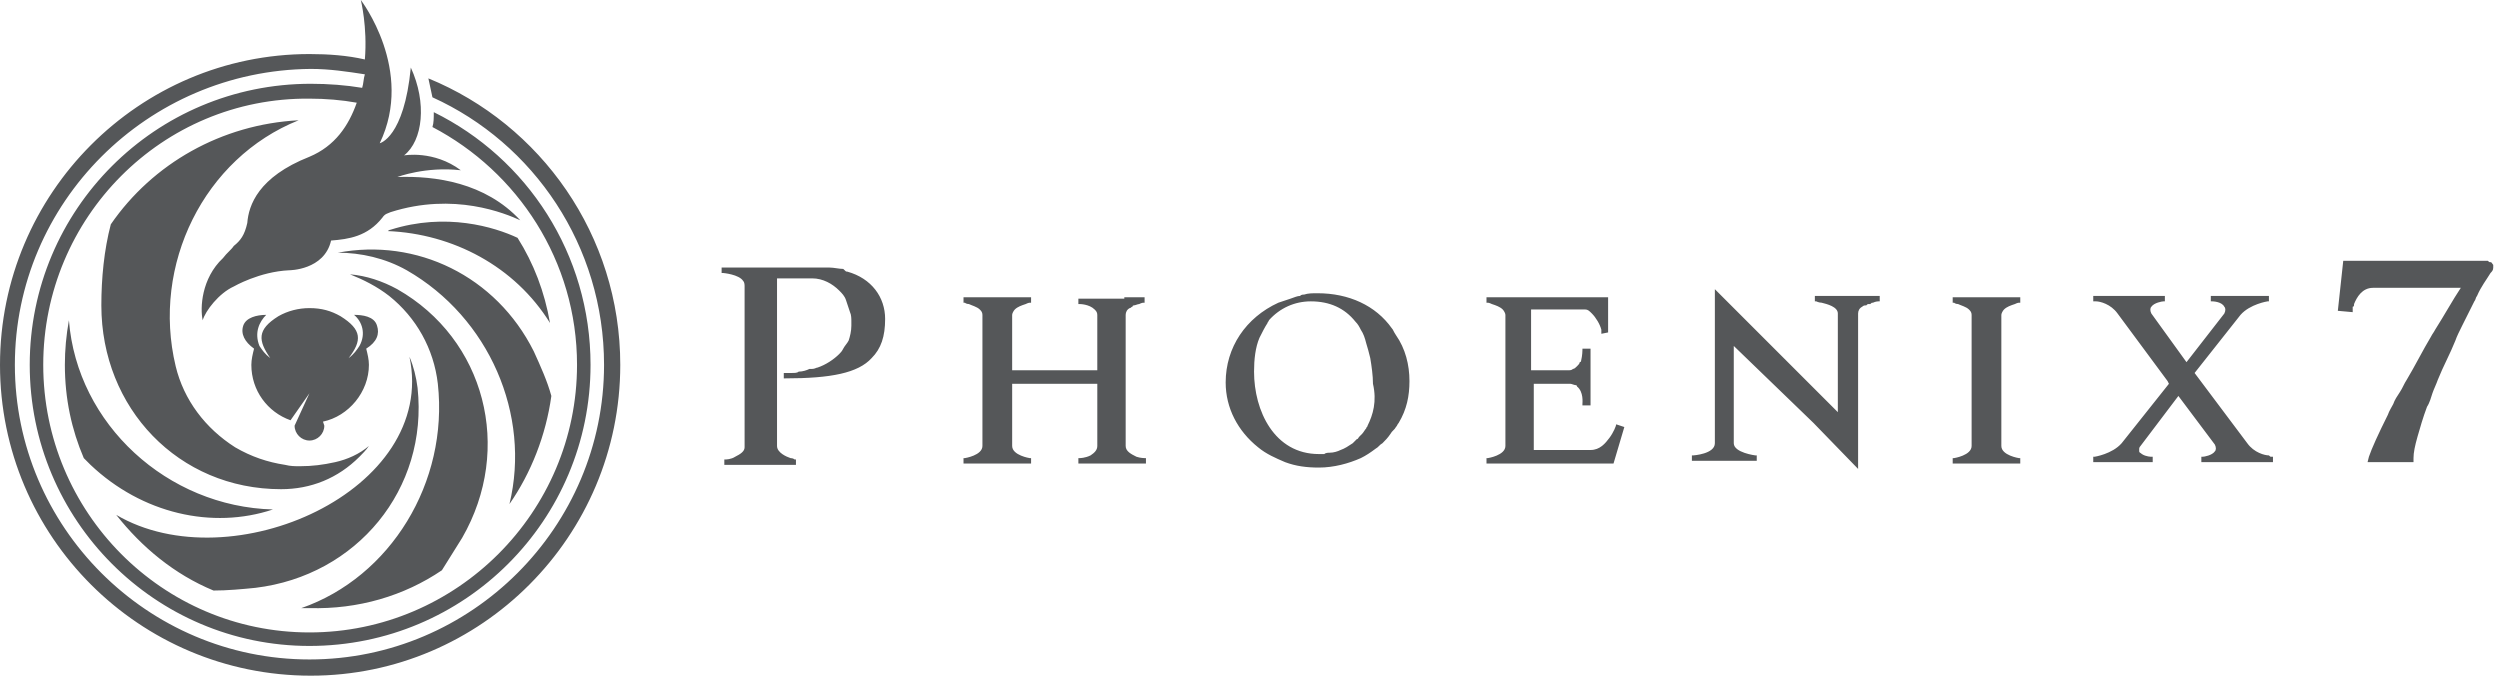 <?xml version="1.0" encoding="UTF-8"?> <svg xmlns="http://www.w3.org/2000/svg" xmlns:xlink="http://www.w3.org/1999/xlink" version="1.1" id="レイヤー_1" x="0px" y="0px" viewBox="0 0 185 50" style="enable-background:new 0 0 185 50;" xml:space="preserve"> <style type="text/css"> .st0{clip-path:url(#SVGID_2_);} .st1{fill-rule:evenodd;clip-rule:evenodd;fill:#555759;} </style> <g> <defs> <rect id="SVGID_1_" width="184.5" height="50"></rect> </defs> <clipPath id="SVGID_2_"> <use xlink:href="#SVGID_1_" style="overflow:visible;"></use> </clipPath> <g class="st0"> <path class="st1" d="M32,7.2c-0.1-0.5-0.2-0.9-0.3-1.4C40,9.2,45.9,17.4,45.9,27c0,12.7-10.3,23-22.9,23C10.3,50,0,39.7,0,27 S10.3,4,22.9,4c1.4,0,2.8,0.1,4.1,0.4C27.2,2,26.7,0,26.7,0s4,5.2,1.4,10.6c0,0,1.8-0.4,2.3-5.6c1.2,2.6,0.9,5.4-0.5,6.5 c0,0,2.2-0.4,4.2,1.1c-2.6-0.3-4.7,0.5-4.7,0.5c2.8-0.1,6.5,0.4,9.1,3.2c-1.1-0.5-4.9-2.1-9.6-0.6l0,0c-0.2,0.1-0.4,0.1-0.6,0.4 c-1.1,1.4-2.5,1.6-3.8,1.7C24,20,21.4,20,21.4,20c-2.2,0.1-4.1,1.2-4.1,1.2c-1.1,0.5-2.1,1.8-2.3,2.5c-0.2-0.9-0.1-3.1,1.5-4.6 c0.3-0.4,0.6-0.6,0.8-0.9v0c0.5-0.4,0.8-0.8,1-1.7c0.1-1.3,0.8-3.4,4.6-4.9c1.9-0.8,2.9-2.3,3.5-4c-1.1-0.2-2.3-0.3-3.5-0.3 C12,7.2,3.2,16.1,3.2,27S12,46.8,22.9,46.8c10.9,0,19.8-8.9,19.8-19.8c0-7.7-4.4-14.3-10.7-17.6c0.1-0.3,0.1-0.7,0.1-1.1 C39,11.7,43.7,18.8,43.7,27c0,11.5-9.3,20.8-20.8,20.8C11.5,47.8,2.2,38.5,2.2,27c0-11.5,9.3-20.8,20.8-20.8 c1.3,0,2.6,0.1,3.8,0.3c0.1-0.3,0.1-0.7,0.2-1c-1.3-0.2-2.6-0.4-4-0.4C10.9,5.2,1.1,15,1.1,27s9.8,21.8,21.8,21.8 c12,0,21.8-9.8,21.8-21.8C44.7,18.2,39.5,10.6,32,7.2z M22.1,8.9c-5.7,0.3-10.8,3.2-13.9,7.7c-0.5,1.9-0.7,4-0.7,6 c0,7.6,5.7,13.6,13.3,13.6c2.2,0,4.2-0.8,5.8-2.4c0.2-0.2,0.5-0.5,0.7-0.8c-0.7,0.6-1.6,1-2.5,1.2c-0.9,0.2-1.7,0.3-2.6,0.3 c-0.4,0-0.7,0-1.1-0.1c-1.3-0.2-2.5-0.6-3.7-1.3c-2.2-1.4-3.8-3.5-4.4-6C11.2,19.6,15.1,11.7,22.1,8.9L22.1,8.9z M39.5,26 c0.5,1.1,1,2.2,1.3,3.3l0,0c-0.4,2.9-1.5,5.7-3.1,8c1.6-6.6-1.5-13.8-7.6-17.3c-1.6-0.9-3.4-1.3-5.1-1.3 C30.8,17.6,36.7,20.4,39.5,26z M184.3,19.4c0.1,0,0.1,0.1,0.2,0.2l0,0c0,0.1,0,0.1,0,0.2c0,0.2-0.1,0.3-0.2,0.4l0,0l0,0 c-0.3,0.5-0.7,1-1,1.7c-0.1,0.1-0.1,0.3-0.2,0.4c-0.1,0.2-0.2,0.4-0.3,0.6c-0.2,0.4-0.4,0.8-0.6,1.2c-0.2,0.4-0.4,0.8-0.5,1.1 c-0.4,1-0.9,1.9-1.3,2.9c-0.1,0.3-0.3,0.7-0.4,1c-0.1,0.3-0.2,0.7-0.4,1c-0.3,0.8-0.5,1.5-0.7,2.2c-0.2,0.7-0.3,1.2-0.3,1.6l0,0.3 h-3.4l0.1-0.4c0.2-0.6,0.7-1.7,1.4-3.1c0.1-0.3,0.3-0.6,0.4-0.8c0.1-0.3,0.3-0.6,0.5-0.9c0.2-0.3,0.3-0.6,0.5-0.9 c0.6-1,1.2-2.2,1.8-3.2c0.1-0.2,0.2-0.3,0.3-0.5c0.7-1.1,1.3-2.2,1.9-3.1h-6.5c-0.8,0-1.2,0.7-1.4,1.2c0,0.1,0,0.2-0.1,0.2 c0,0.1,0,0.1,0,0.1l0,0.3L173,23l0.4-3.7h10.7C184.2,19.4,184.2,19.4,184.3,19.4z M62.7,20.1L62.7,20.1L62.7,20.1 c1.8,0.5,2.8,1.9,2.8,3.5c0,1.3-0.3,2.2-1,2.9c-1,1.1-3,1.5-6.4,1.5H58v-0.4l0.1,0l0,0c0.1,0,0.1,0,0.2,0c0.1,0,0.2,0,0.3,0 c0.2,0,0.4,0,0.5-0.1c0.3,0,0.6-0.1,0.8-0.2c0,0,0.1,0,0.1,0l0,0c0,0,0.1,0,0.1,0c0.2,0,0.3-0.1,0.4-0.1c0.6-0.2,1.2-0.6,1.6-1 c0.1-0.1,0.2-0.2,0.3-0.4c0.1-0.2,0.3-0.4,0.4-0.6c0.1-0.3,0.2-0.7,0.2-1.1c0-0.1,0-0.2,0-0.3c0-0.2,0-0.5-0.1-0.7 c-0.1-0.3-0.2-0.6-0.3-0.9c-0.1-0.3-0.3-0.5-0.5-0.7c-0.5-0.5-1.2-0.9-2-0.9h-2.6V33c0,0.5,0.7,0.8,1,0.9c0.2,0,0.3,0.1,0.3,0.1 l0.1,0v0.4l-1.5,0h-2.3l-1.5,0v-0.4l0.1,0c0,0,0.4,0,0.7-0.2c0.4-0.2,0.7-0.4,0.7-0.7V21.2c0-0.1,0-0.3-0.1-0.4 c-0.3-0.5-1.5-0.6-1.5-0.6l-0.1,0v-0.4l1.8,0h6.2c0.3,0,0.7,0.1,1,0.1C62.6,20.1,62.6,20.1,62.7,20.1L62.7,20.1z M103,24.3 c-1.2-1.7-3.2-2.6-5.5-2.6c-0.4,0-0.7,0-1,0.1c-0.1,0-0.2,0-0.3,0.1c-0.2,0-0.4,0.1-0.7,0.2c-0.3,0.1-0.6,0.2-0.9,0.3 c-2.4,1.1-3.9,3.3-3.9,5.9c0,1.9,0.9,3.6,2.4,4.8c0.6,0.5,1.3,0.8,2,1.1c0.8,0.3,1.6,0.4,2.5,0.4c1.1,0,2.2-0.3,3.1-0.7 c0.4-0.2,0.7-0.4,1.1-0.7c0.2-0.1,0.3-0.3,0.5-0.4c0.2-0.2,0.4-0.4,0.6-0.7c0.1-0.2,0.3-0.3,0.4-0.5c0.1-0.1,0.1-0.2,0.2-0.3 c0.6-1,0.8-2,0.8-3.1c0-1.2-0.3-2.4-1-3.4C103.1,24.5,103.1,24.4,103,24.3L103,24.3z M101.2,31.5c0,0.1-0.1,0.1-0.1,0.2 c-0.1,0.1-0.2,0.3-0.3,0.4c-0.1,0.1-0.1,0.1-0.2,0.2c-0.1,0.1-0.1,0.2-0.2,0.2c-0.1,0.1-0.2,0.2-0.3,0.3c-0.3,0.2-0.6,0.4-0.9,0.5 c-0.2,0.1-0.5,0.2-0.8,0.2c-0.1,0-0.3,0-0.4,0.1c-0.1,0-0.3,0-0.4,0c-3.3,0-4.8-3.2-4.8-6.1c0-0.9,0.1-1.8,0.4-2.5 c0.2-0.4,0.4-0.8,0.6-1.1c0-0.1,0.1-0.1,0.1-0.2c0.8-0.9,1.9-1.4,3.1-1.4c1.4,0,2.5,0.5,3.3,1.5c0.2,0.2,0.3,0.4,0.4,0.6 c0.2,0.3,0.3,0.6,0.4,1c0.1,0.3,0.2,0.7,0.3,1.1c0.1,0.6,0.2,1.3,0.2,1.9C101.9,29.7,101.6,30.7,101.2,31.5L101.2,31.5z M134.4,21.9l1.8,0l0,0h1.2l1.7,0v0.4l-0.1,0c0,0-0.2,0-0.4,0.1c-0.1,0-0.1,0-0.2,0.1l-0.1,0c-0.1,0-0.1,0-0.2,0.1 c0,0-0.1,0-0.1,0c-0.1,0-0.2,0.1-0.2,0.1c-0.2,0.1-0.3,0.3-0.3,0.5v11.5l-3.3-3.4l-5.9-5.7v7.2c0,0.7,1.6,0.9,1.6,0.9l0.1,0v0.4 l-1.8,0H127l-1.8,0v-0.4l0.1,0c0,0,1.6-0.1,1.6-0.9V21.4l9.1,9.1v-7.3c0-0.5-0.8-0.7-1.2-0.8c-0.2,0-0.4-0.1-0.4-0.1l-0.1,0V21.9z M167.9,33.7c-0.3,0-1.1-0.2-1.6-0.9l-3.9-5.2l3.4-4.3c0.7-0.8,2-1,2-1l0.1,0v-0.4l-1.3,0h-1.1l-1.9,0v0.4l0.1,0 c0,0,0.7,0,0.9,0.4c0.1,0.1,0.1,0.3,0,0.5l-2.8,3.6l-2.6-3.6c-0.1-0.2-0.1-0.4,0-0.5c0.2-0.3,0.8-0.4,0.9-0.4l0,0l0.1,0v-0.4 l-1.9,0h-2.4l-1,0v0.4l0.1,0c0,0,0.1,0,0.1,0c0.3,0,1.1,0.2,1.6,0.9l3.7,5l0.1,0.2l-3.5,4.4c-0.7,0.8-2,1-2,1l-0.1,0v0.4l1.3,0h1 l2.1,0v-0.4l-0.1,0c0,0-0.4,0-0.7-0.2c-0.1-0.1-0.2-0.1-0.2-0.2c0,0,0-0.1,0-0.1c0,0,0-0.1,0-0.1c0,0,0-0.1,0.1-0.2l2.8-3.7 l2.7,3.6c0.1,0.2,0.1,0.4,0,0.5c-0.2,0.3-0.8,0.4-0.9,0.4l0,0l-0.1,0v0.4l1.9,0h2.4l1,0v-0.4l-0.1,0C168,33.8,168,33.8,167.9,33.7 L167.9,33.7z M83.2,22L83.2,22L83.2,22l1.5,0v0.4l-0.1,0c0,0-0.1,0-0.3,0.1c-0.1,0-0.3,0.1-0.4,0.1c0,0-0.1,0-0.1,0.1 c-0.1,0-0.1,0.1-0.2,0.1c-0.2,0.1-0.3,0.3-0.3,0.5v9.7c0,0.4,0.4,0.6,0.8,0.8c0.3,0.1,0.6,0.1,0.6,0.1l0.1,0v0.4l-1.5,0h-2l-1.5,0 v-0.4l0.1,0c0,0,0.4,0,0.8-0.2c0.3-0.2,0.5-0.4,0.5-0.7v-4.6h-6.3v4.6c0,0.7,1.3,0.9,1.3,0.9l0.1,0v0.4l-1.5,0h-2l-1.5,0v-0.4 l0.1,0l0,0c0,0,1.3-0.2,1.3-0.9v-9.7c0-0.2-0.1-0.3-0.2-0.4c-0.2-0.2-0.6-0.3-0.8-0.4c-0.2,0-0.3-0.1-0.3-0.1l-0.1,0v-0.4l1.5,0h2 l1.5,0v0.4l-0.1,0c0,0-0.1,0-0.3,0.1c-0.3,0.1-0.6,0.2-0.8,0.4c-0.1,0.1-0.2,0.3-0.2,0.4v4.1h6.3v-4.1c0-0.2-0.1-0.3-0.2-0.4 c-0.4-0.4-1.1-0.4-1.1-0.4l-0.1,0v-0.4l1.5,0H83.2z M119.6,31.4c0,0.1-0.2,0.6-0.5,1c-0.3,0.4-0.7,0.9-1.4,0.9h-4.2v-4.9h2.5 c0.1,0,0.2,0,0.2,0c0.1,0,0.3,0.1,0.4,0.1c0.1,0,0.1,0.1,0.1,0.1c0.5,0.4,0.4,1.2,0.4,1.3v0l0,0.1h0.6l0-1.7v-0.8l0-1.7h-0.6 l0,0.1c0,0,0,0.4-0.1,0.8c0,0,0,0.1-0.1,0.1c0,0.1-0.1,0.2-0.2,0.3c-0.1,0.1-0.2,0.2-0.3,0.2c-0.1,0.1-0.2,0.1-0.4,0.1 c-0.1,0-0.2,0-0.2,0h-2.5v-4.5h4c0.2,0,0.3,0.1,0.5,0.3c0.3,0.3,0.6,0.8,0.7,1.2c0,0,0,0.1,0,0.1c0,0,0,0.1,0,0.1l0,0.1l0.5-0.1 L119,22h-7.5l-1.5,0v0.4l0.1,0c0,0,0.1,0,0.3,0.1c0.3,0.1,0.6,0.2,0.8,0.4c0.1,0.1,0.2,0.3,0.2,0.4v9.7c0,0.7-1.3,0.9-1.3,0.9l0,0 l-0.1,0v0.4l1.5,0h7.9l0.8-2.7L119.6,31.4L119.6,31.4L119.6,31.4z M146,22L146,22h2l1.5,0v0.4l-0.1,0c0,0-0.1,0-0.3,0.1 c-0.3,0.1-0.6,0.2-0.8,0.4c-0.1,0.1-0.2,0.3-0.2,0.4v9.7c0,0.7,1.3,0.9,1.3,0.9l0.1,0v0.4l-1.5,0h-2l-1.5,0v-0.4l0.1,0l0,0 c0,0,1.3-0.2,1.3-0.9v-9.7c0-0.2-0.1-0.3-0.2-0.4c-0.2-0.2-0.6-0.3-0.8-0.4c-0.2,0-0.3-0.1-0.3-0.1l-0.1,0v-0.4L146,22z M19.7,23.3L19.7,23.3L19.7,23.3L19.7,23.3z M19.7,23.3c-0.7,0-1.5,0.2-1.7,0.8c-0.2,0.6,0.1,1.2,0.8,1.7 c-0.1,0.4-0.2,0.8-0.2,1.2c0,1.9,1.2,3.5,2.9,4.1l1.4-2l-1.1,2.4l0,0c0,0.6,0.5,1.1,1.1,1.1c0.6,0,1.1-0.5,1.1-1.1l-0.1-0.3 c1.9-0.4,3.4-2.2,3.4-4.2c0-0.4-0.1-0.8-0.2-1.2c0.8-0.5,1-1.1,0.8-1.7c-0.2-0.7-1.1-0.8-1.7-0.8c0.6,0.5,0.9,1.4,0.4,2.3 c-0.2,0.3-0.4,0.6-0.8,0.9c1-1.3,1-2.1-0.6-3.1c-0.7-0.4-1.4-0.6-2.3-0.6c-0.8,0-1.6,0.2-2.3,0.6c-1.6,1-1.5,1.8-0.6,3.1 c-0.4-0.3-0.6-0.6-0.8-0.9C18.8,24.6,19.2,23.8,19.7,23.3z M28.9,17c0,0-0.1,0-0.2,0.1c4.8,0.2,9.4,2.6,12,6.8 c-0.4-2.3-1.2-4.4-2.4-6.3C36.6,16.8,33,15.7,28.9,17z M6.2,33.9c-0.9-2.1-1.4-4.4-1.4-6.9c0-1.1,0.1-2.2,0.3-3.3 c0.6,7.7,7.3,13.8,15.1,14c-4.5,1.5-9.7,0.3-13.5-3.3C6.6,34.3,6.4,34.1,6.2,33.9z M32.7,42.2c0.5-0.8,1-1.6,1.5-2.4 c3.8-6.6,1.7-14.7-4.8-18.4c-1.1-0.6-2.3-1-3.5-1.1c1,0.4,2,0.9,2.9,1.6c2,1.6,3.3,3.9,3.6,6.5c0.8,7.3-3.5,14.3-10.1,16.6 c0.2,0,0.4,0,0.6,0C26.5,45.1,29.9,44.1,32.7,42.2z M18.9,43.5c-1,0.1-2.1,0.2-3.1,0.2c-2.9-1.2-5.3-3.2-7.2-5.6 c8.5,5,23.8-1.8,21.7-11.7c0.3,0.7,0.5,1.5,0.6,2.3C31.7,36.2,26.4,42.6,18.9,43.5z"></path> </g> </g> </svg> 